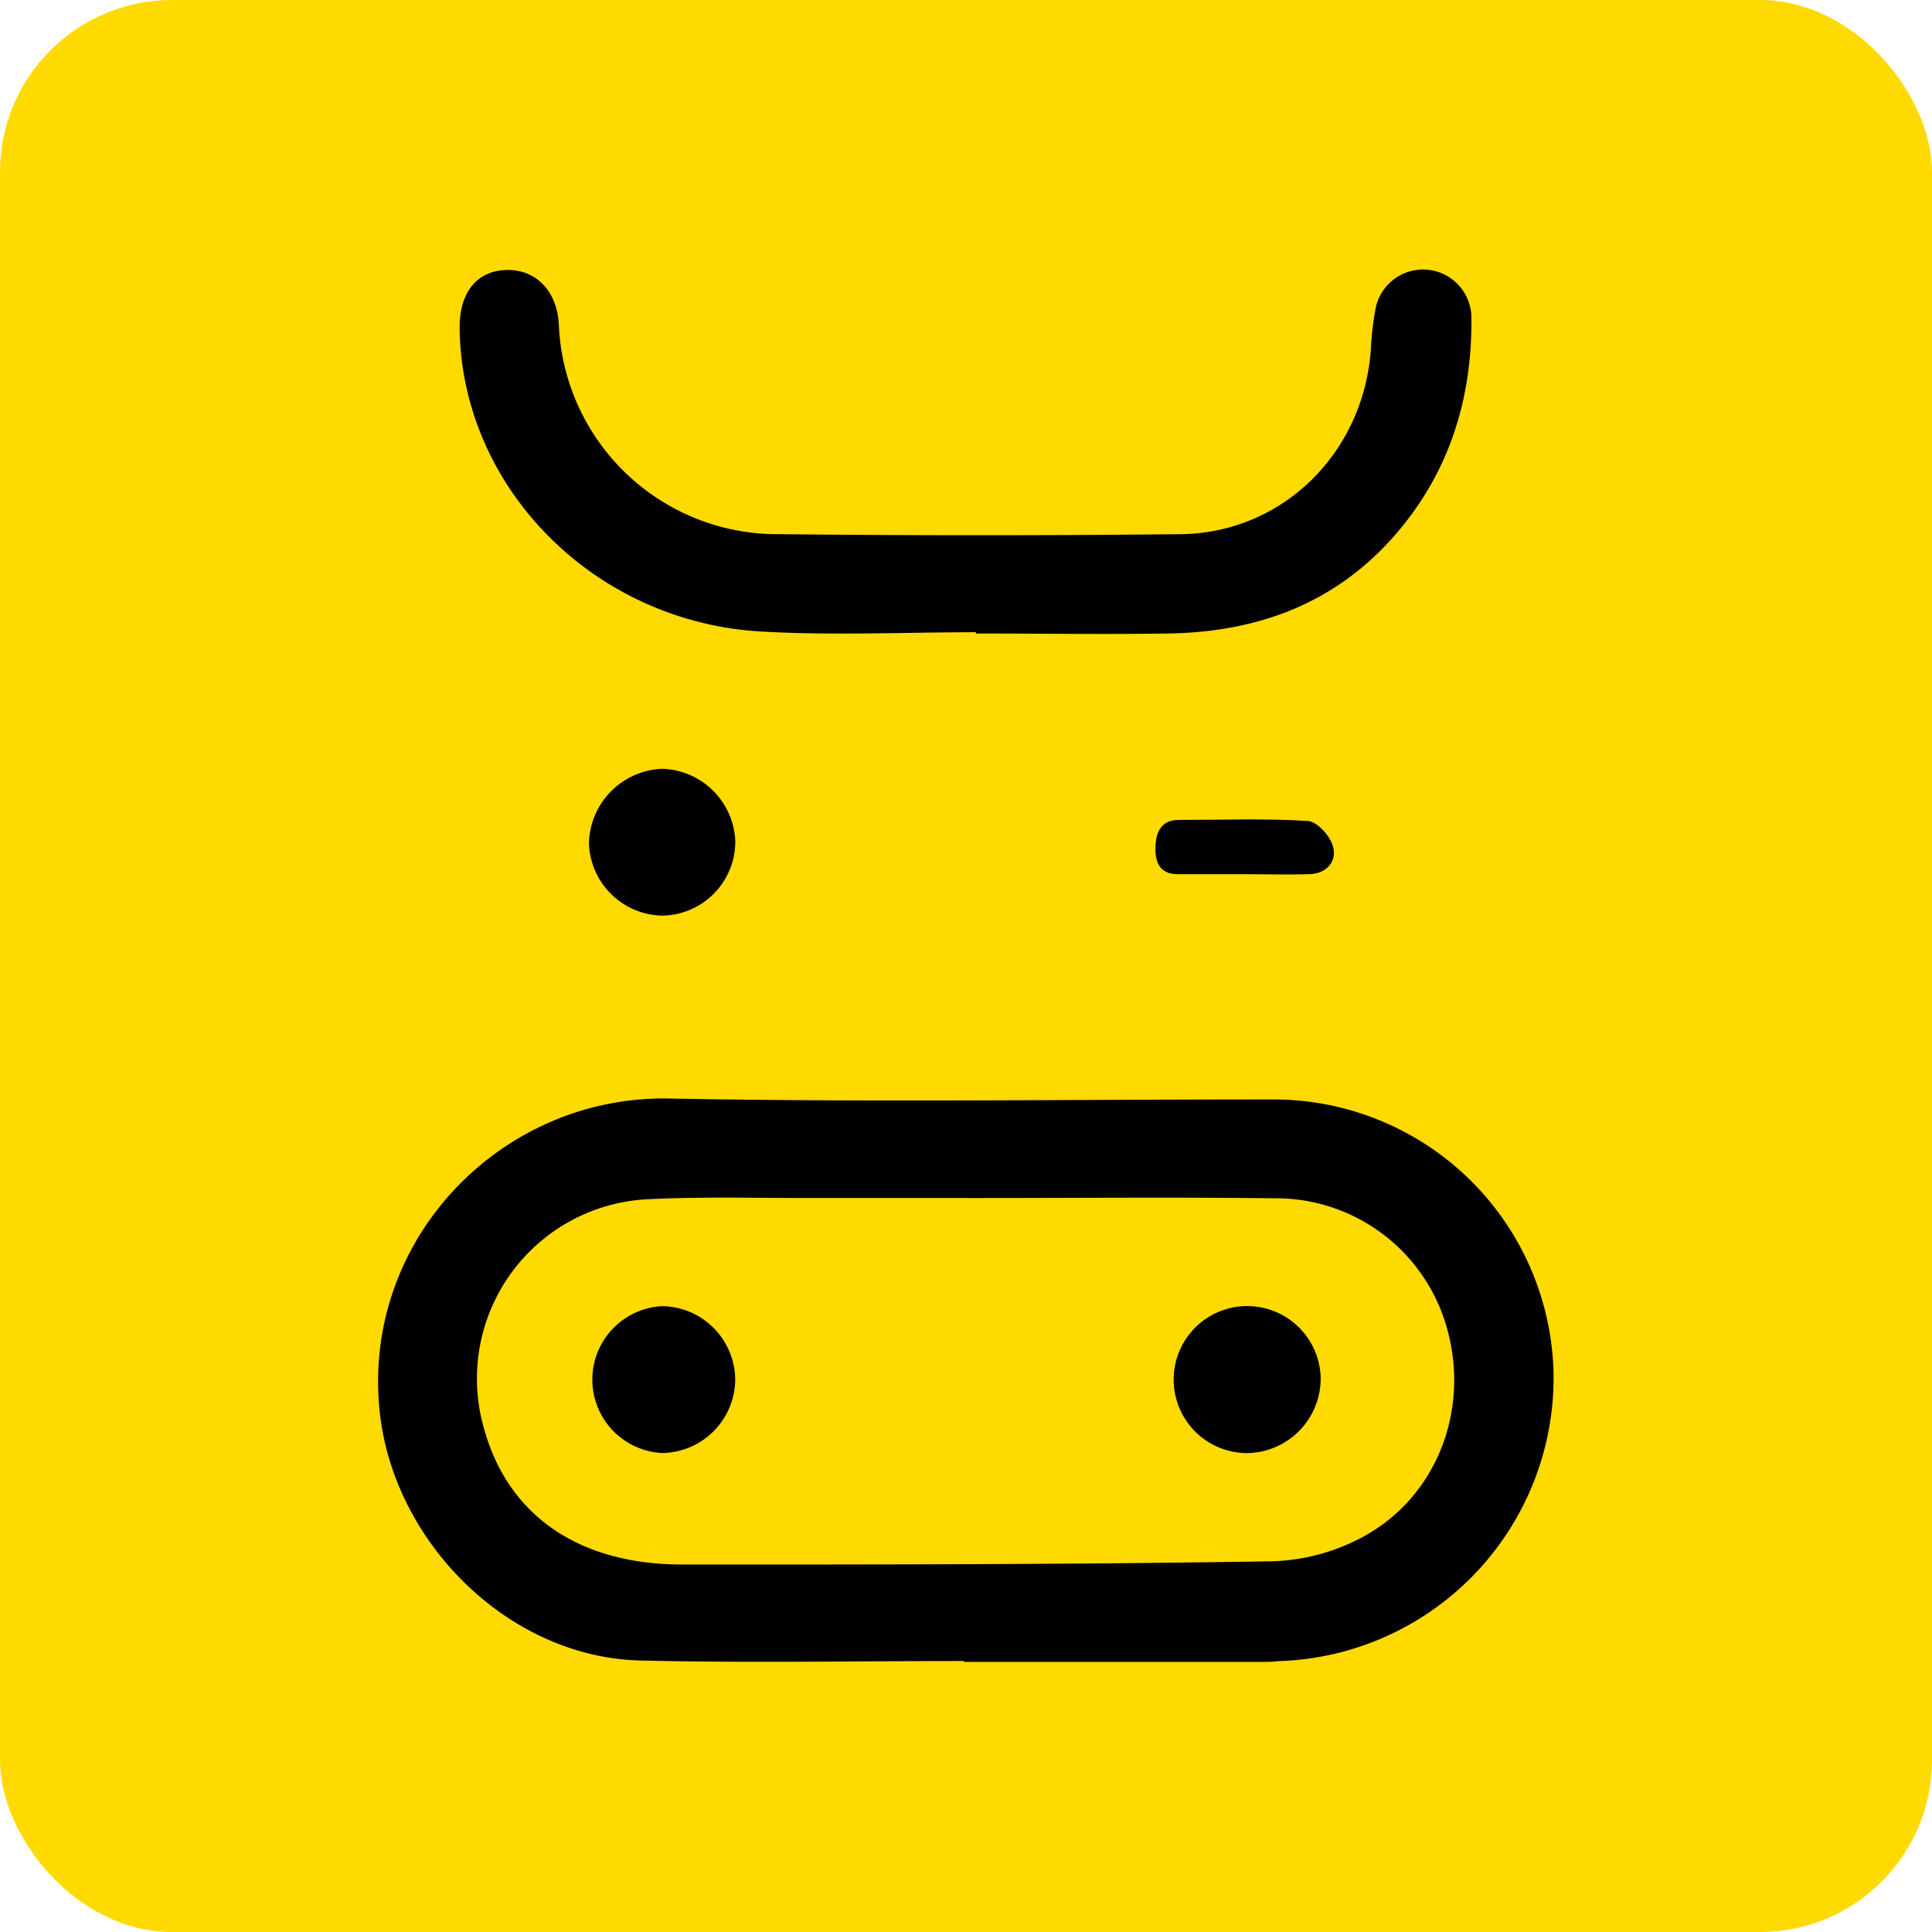 <svg xmlns="http://www.w3.org/2000/svg" viewBox="0 0 223.66 223.66"><defs><style>.cls-1{fill:#ffda00;}</style></defs><title>资源 2</title><g id="图层_2" data-name="图层 2"><g id="图层_1-2" data-name="图层 1"><rect class="cls-1" width="223.66" height="223.66" rx="19.91"/><path d="M111.6,192.29c-12.5,0-25,.24-37.48-.06C59,191.87,45.79,178.78,44,163.82c-2.36-20.08,13.87-37,33.44-36.65,23.28.45,46.58.1,69.87.11A32.42,32.42,0,0,1,179.85,159a32.83,32.83,0,0,1-31.07,33.27c-.7,0-1.4.12-2.09.12H111.6Zm.21-53.6c-6.1,0-12.2,0-18.3,0s-12.2-.16-18.29.13a20.79,20.79,0,0,0-19.1,26.85c2.84,9.88,11,15.47,22.95,15.45,22.79,0,45.58,0,68.36-.38a23.51,23.51,0,0,0,10.49-2.9c8.38-4.61,12.14-14.47,9.69-23.71a20.57,20.57,0,0,0-20.11-15.41C135.6,138.58,123.7,138.7,111.81,138.69Z"/><path d="M113,73.19c-8.29,0-16.61.4-24.87-.08C68.66,72,53.36,56.32,53.21,37.9c0-4,1.93-6.49,5.31-6.64s5.94,2.29,6.17,6.24A25.32,25.32,0,0,0,90.15,61.84q23.22.24,46.46,0c11.84-.09,21.28-9.41,22.09-21.45a34.07,34.07,0,0,1,.56-4.74,5.6,5.6,0,0,1,11.08,1.12c.09,9.63-2.69,18.31-9.2,25.57-6.91,7.7-15.84,10.86-26,11-7.39.11-14.79,0-22.18,0Z"/><path d="M85.12,97.4A8.58,8.58,0,0,1,76.67,106a8.66,8.66,0,0,1-8.49-8.36A8.83,8.83,0,0,1,76.69,89,8.73,8.73,0,0,1,85.12,97.4Z"/><path d="M143.83,101.2c-2.5,0-5,0-7.49,0-2,0-2.6-1.28-2.58-3s.56-3.26,2.66-3.28c5,0,10-.19,15,.12,1.07.07,2.59,1.75,2.91,3,.45,1.69-.76,3.09-2.7,3.16C149,101.28,146.42,101.2,143.83,101.2Z"/><path d="M144.39,168.22a8.51,8.51,0,1,1,8.5-8.64A8.64,8.64,0,0,1,144.39,168.22Z"/><path d="M85.11,159.88a8.58,8.58,0,0,1-8.44,8.33,8.51,8.51,0,0,1,0-17A8.57,8.57,0,0,1,85.11,159.88Z"/></g></g></svg>